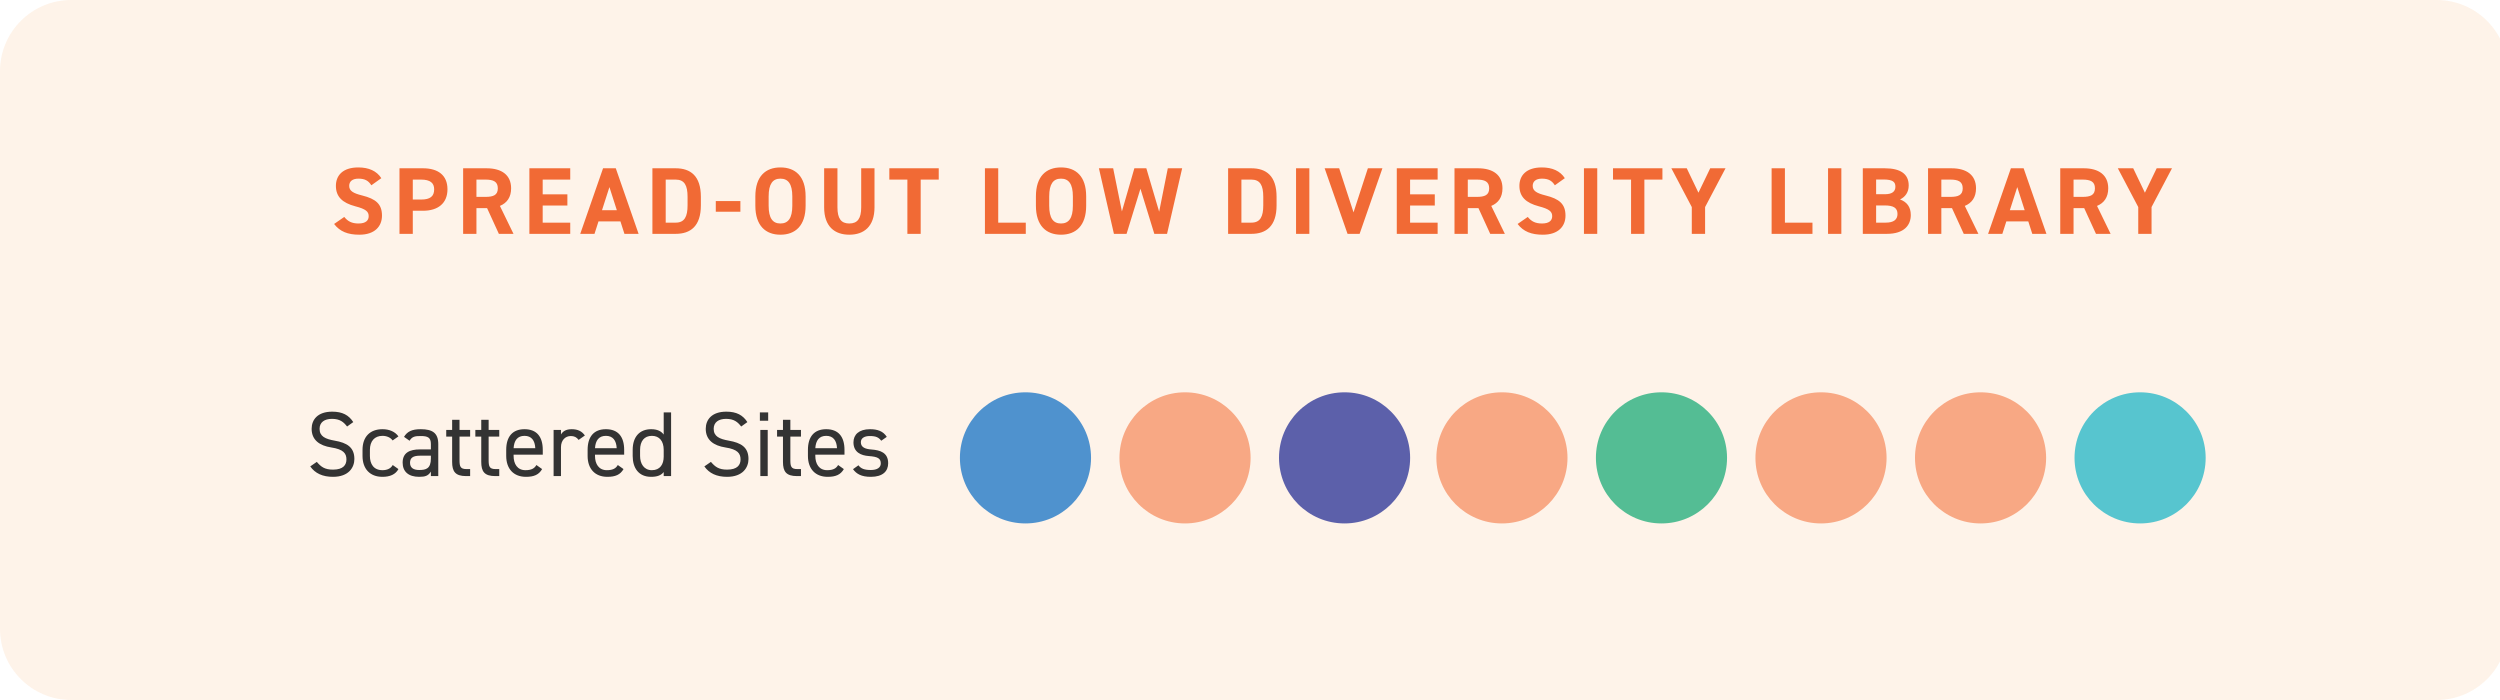 <svg width="325" height="91" viewBox="0 0 325 91" fill="none" xmlns="http://www.w3.org/2000/svg">
<path opacity="0.2" d="M316.77 0H9.259C4.146 0 0 4.146 0 9.259V81.741C0 86.855 4.146 91 9.259 91H316.77C321.884 91 326.029 86.855 326.029 81.741V9.259C326.029 4.146 321.884 0 316.77 0Z" fill="#FDC592"/>
<path d="M49.572 23.162C48.966 22.223 47.941 21.766 46.582 21.766C44.556 21.766 43.667 22.816 43.667 24.162C43.667 25.571 44.507 26.373 46.187 26.818C47.57 27.176 47.929 27.51 47.929 28.103C47.929 28.622 47.595 29.054 46.607 29.054C45.73 29.054 45.211 28.77 44.754 28.202L43.432 29.116C44.186 30.104 45.223 30.512 46.718 30.512C48.719 30.512 49.658 29.424 49.658 28.029C49.658 26.522 48.855 25.855 47.076 25.41C45.94 25.126 45.396 24.829 45.396 24.162C45.396 23.582 45.816 23.224 46.595 23.224C47.459 23.224 47.904 23.508 48.275 24.088L49.572 23.162ZM54.984 27.399C56.961 27.399 58.171 26.41 58.171 24.607C58.171 22.779 56.948 21.877 54.984 21.877H51.933V30.4H53.663V27.399H54.984ZM53.663 25.941V23.347H54.737C55.935 23.347 56.442 23.792 56.442 24.607C56.442 25.521 55.935 25.941 54.737 25.941H53.663ZM66.754 30.4L64.988 26.769C65.914 26.386 66.445 25.632 66.445 24.484C66.445 22.754 65.223 21.877 63.258 21.877H60.208V30.4H61.937V27.053H63.32L64.852 30.4H66.754ZM61.937 25.595V23.347H63.098C64.123 23.347 64.716 23.594 64.716 24.484C64.716 25.373 64.123 25.595 63.098 25.595H61.937ZM68.82 21.877V30.4H74.131V28.943H70.549V26.719H73.76V25.262H70.549V23.347H74.131V21.877H68.82ZM77.285 30.4L77.804 28.782H80.657L81.176 30.4H83.017L80.052 21.877H78.397L75.432 30.4H77.285ZM79.225 24.323L80.188 27.325H78.261L79.225 24.323ZM87.839 30.4C89.766 30.4 91.113 29.4 91.113 26.695V25.583C91.113 22.865 89.766 21.877 87.839 21.877H84.813V30.4H87.839ZM87.839 28.943H86.542V23.347H87.839C88.988 23.347 89.383 24.113 89.383 25.583V26.695C89.383 28.165 88.988 28.943 87.839 28.943ZM93.052 27.522H96.251V26.139H93.052V27.522ZM104.729 26.744V25.534C104.729 22.902 103.383 21.766 101.456 21.766C99.541 21.766 98.195 22.902 98.195 25.534V26.744C98.195 29.35 99.541 30.512 101.456 30.512C103.383 30.512 104.729 29.35 104.729 26.744ZM99.924 25.534C99.924 23.903 100.455 23.224 101.456 23.224C102.457 23.224 103 23.903 103 25.534V26.744C103 28.375 102.457 29.054 101.456 29.054C100.455 29.054 99.924 28.375 99.924 26.744V25.534ZM111.956 21.877V26.954C111.956 28.412 111.474 29.054 110.412 29.054C109.35 29.054 108.868 28.412 108.868 26.954V21.877H107.139V26.954C107.139 29.462 108.522 30.512 110.412 30.512C112.302 30.512 113.686 29.462 113.686 26.942V21.877H111.956ZM115.613 21.877V23.347H117.96V30.4H119.689V23.347H122.036V21.877H115.613ZM129.77 21.877H128.041V30.4H133.352V28.943H129.77V21.877ZM141.203 26.744V25.534C141.203 22.902 139.857 21.766 137.93 21.766C136.015 21.766 134.669 22.902 134.669 25.534V26.744C134.669 29.35 136.015 30.512 137.93 30.512C139.857 30.512 141.203 29.35 141.203 26.744ZM136.398 25.534C136.398 23.903 136.929 23.224 137.93 23.224C138.93 23.224 139.474 23.903 139.474 25.534V26.744C139.474 28.375 138.93 29.054 137.93 29.054C136.929 29.054 136.398 28.375 136.398 26.744V25.534ZM148.257 24.533L150.06 30.4H151.716L153.68 21.877H151.814L150.69 27.522L149.023 21.877H147.466L145.848 27.485L144.712 21.877H142.859L144.81 30.4H146.453L148.257 24.533ZM162.68 30.4C164.607 30.4 165.954 29.4 165.954 26.695V25.583C165.954 22.865 164.607 21.877 162.68 21.877H159.654V30.4H162.68ZM162.68 28.943H161.383V23.347H162.68C163.829 23.347 164.225 24.113 164.225 25.583V26.695C164.225 28.165 163.829 28.943 162.68 28.943ZM170.215 21.877H168.486V30.4H170.215V21.877ZM172.203 21.877L175.18 30.4H176.749L179.713 21.877H177.823L175.958 27.609L174.093 21.877H172.203ZM181.582 21.877V30.4H186.893V28.943H183.311V26.719H186.523V25.262H183.311V23.347H186.893V21.877H181.582ZM195.631 30.4L193.864 26.769C194.791 26.386 195.322 25.632 195.322 24.484C195.322 22.754 194.099 21.877 192.135 21.877H189.084V30.4H190.813V27.053H192.197L193.728 30.4H195.631ZM190.813 25.595V23.347H191.974C193 23.347 193.593 23.594 193.593 24.484C193.593 25.373 193 25.595 191.974 25.595H190.813ZM203.427 23.162C202.822 22.223 201.797 21.766 200.438 21.766C198.412 21.766 197.523 22.816 197.523 24.162C197.523 25.571 198.363 26.373 200.043 26.818C201.426 27.176 201.785 27.51 201.785 28.103C201.785 28.622 201.451 29.054 200.463 29.054C199.586 29.054 199.067 28.77 198.61 28.202L197.288 29.116C198.042 30.104 199.079 30.512 200.574 30.512C202.575 30.512 203.514 29.424 203.514 28.029C203.514 26.522 202.711 25.855 200.932 25.41C199.796 25.126 199.252 24.829 199.252 24.162C199.252 23.582 199.672 23.224 200.45 23.224C201.315 23.224 201.76 23.508 202.13 24.088L203.427 23.162ZM207.642 21.877H205.913V30.4H207.642V21.877ZM209.691 21.877V23.347H212.038V30.4H213.768V23.347H216.115V21.877H209.691ZM217.277 21.877L219.933 26.917V30.4H221.662V26.917L224.318 21.877H222.329L220.798 25.052L219.278 21.877H217.277ZM232.039 21.877H230.309V30.4H235.621V28.943H232.039V21.877ZM239.375 21.877H237.646V30.4H239.375V21.877ZM242.165 21.877V30.4H245.29C247.539 30.4 248.403 29.276 248.403 27.955C248.403 26.892 247.884 26.25 247.007 25.929C247.687 25.595 248.132 24.99 248.132 24.113C248.132 22.594 247.032 21.877 245.019 21.877H242.165ZM243.895 26.707H244.982C246.143 26.707 246.674 27.016 246.674 27.819C246.674 28.547 246.18 28.943 245.142 28.943H243.895V26.707ZM243.895 23.335H244.858C246.106 23.335 246.402 23.681 246.402 24.274C246.402 24.879 245.995 25.249 245.043 25.249H243.895V23.335ZM257.191 30.4L255.425 26.769C256.351 26.386 256.883 25.632 256.883 24.484C256.883 22.754 255.66 21.877 253.696 21.877H250.645V30.4H252.374V27.053H253.757L255.289 30.4H257.191ZM252.374 25.595V23.347H253.535C254.56 23.347 255.153 23.594 255.153 24.484C255.153 25.373 254.56 25.595 253.535 25.595H252.374ZM260.304 30.4L260.823 28.782H263.677L264.196 30.4H266.036L263.071 21.877H261.416L258.452 30.4H260.304ZM262.244 24.323L263.207 27.325H261.28L262.244 24.323ZM274.379 30.4L272.613 26.769C273.539 26.386 274.07 25.632 274.07 24.484C274.07 22.754 272.847 21.877 270.883 21.877H267.832V30.4H269.562V27.053H270.945L272.477 30.4H274.379ZM269.562 25.595V23.347H270.723C271.748 23.347 272.341 23.594 272.341 24.484C272.341 25.373 271.748 25.595 270.723 25.595H269.562ZM275.317 21.877L277.972 26.917V30.4H279.702V26.917L282.358 21.877H280.369L278.837 25.052L277.318 21.877H275.317Z" fill="#F16A35"/>
<path d="M133.312 68.047C138.019 68.047 141.835 64.231 141.835 59.524C141.835 54.816 138.019 51 133.312 51C128.604 51 124.788 54.816 124.788 59.524C124.788 64.231 128.604 68.047 133.312 68.047Z" fill="#4F92CE"/>
<path d="M154.053 68.047C158.76 68.047 162.577 64.231 162.577 59.524C162.577 54.816 158.76 51 154.053 51C149.345 51 145.529 54.816 145.529 59.524C145.529 64.231 149.345 68.047 154.053 68.047Z" fill="#F8A884"/>
<path d="M174.793 68.047C179.501 68.047 183.317 64.231 183.317 59.524C183.317 54.816 179.501 51 174.793 51C170.086 51 166.27 54.816 166.27 59.524C166.27 64.231 170.086 68.047 174.793 68.047Z" fill="#5C60AA"/>
<path d="M195.251 68.047C199.959 68.047 203.775 64.231 203.775 59.524C203.775 54.816 199.959 51 195.251 51C190.544 51 186.728 54.816 186.728 59.524C186.728 64.231 190.544 68.047 195.251 68.047Z" fill="#F8A884"/>
<path d="M215.991 68.047C220.699 68.047 224.515 64.231 224.515 59.524C224.515 54.816 220.699 51 215.991 51C211.284 51 207.468 54.816 207.468 59.524C207.468 64.231 211.284 68.047 215.991 68.047Z" fill="#54BD94"/>
<path d="M236.732 68.047C241.439 68.047 245.255 64.231 245.255 59.524C245.255 54.816 241.439 51 236.732 51C232.024 51 228.208 54.816 228.208 59.524C228.208 64.231 232.024 68.047 236.732 68.047Z" fill="#F8A884"/>
<path d="M257.473 68.047C262.18 68.047 265.996 64.231 265.996 59.524C265.996 54.816 262.18 51 257.473 51C252.765 51 248.949 54.816 248.949 59.524C248.949 64.231 252.765 68.047 257.473 68.047Z" fill="#F8A884"/>
<path d="M278.213 68.047C282.921 68.047 286.737 64.231 286.737 59.524C286.737 54.816 282.921 51 278.213 51C273.506 51 269.689 54.816 269.689 59.524C269.689 64.231 273.506 68.047 278.213 68.047Z" fill="#57C5CF"/>
<path d="M45.925 54.872C45.337 53.96 44.509 53.516 43.189 53.516C41.293 53.516 40.513 54.56 40.513 55.748C40.513 57.188 41.521 57.932 43.081 58.172C44.641 58.412 45.037 58.94 45.037 59.72C45.037 60.428 44.641 61.052 43.285 61.052C42.205 61.052 41.725 60.68 41.185 60.044L40.333 60.632C40.957 61.532 41.941 61.988 43.285 61.988C45.349 61.988 46.069 60.752 46.069 59.672C46.069 58.136 45.097 57.56 43.501 57.284C42.289 57.068 41.545 56.732 41.545 55.748C41.545 54.884 42.193 54.452 43.153 54.452C44.197 54.452 44.677 54.872 45.121 55.448L45.925 54.872ZM51.052 60.452C50.8 60.932 50.284 61.124 49.72 61.124C48.568 61.124 48.088 60.308 48.088 59.276V58.484C48.088 57.356 48.688 56.66 49.72 56.66C50.272 56.66 50.776 56.876 51.04 57.26L51.796 56.732C51.364 56.12 50.62 55.796 49.72 55.796C48.1 55.796 47.128 56.78 47.128 58.484V59.276C47.128 60.932 48.076 61.988 49.72 61.988C50.692 61.988 51.424 61.676 51.796 60.98L51.052 60.452ZM52.343 60.14C52.343 61.304 53.099 61.988 54.491 61.988C55.271 61.988 55.679 61.856 56.015 61.304V61.892H56.975V57.728C56.975 56.288 56.219 55.796 54.695 55.796C53.555 55.796 52.943 56.096 52.523 56.792L53.243 57.296C53.579 56.744 53.963 56.684 54.683 56.684C55.619 56.684 56.015 56.876 56.015 57.728V58.424H54.587C53.267 58.424 52.343 58.844 52.343 60.14ZM56.015 59.588C56.015 60.932 55.379 61.1 54.491 61.1C53.783 61.1 53.303 60.836 53.303 60.164C53.303 59.564 53.639 59.24 54.587 59.24H56.015V59.588ZM58.01 56.756H58.778V60.044C58.778 61.292 59.186 61.892 60.602 61.892H61.118V60.98H60.638C59.834 60.98 59.738 60.632 59.738 59.804V56.756H61.118V55.892H59.738V54.572H58.778V55.892H58.01V56.756ZM61.795 56.756H62.563V60.044C62.563 61.292 62.971 61.892 64.387 61.892H64.903V60.98H64.423C63.619 60.98 63.523 60.632 63.523 59.804V56.756H64.903V55.892H63.523V54.572H62.563V55.892H61.795V56.756ZM69.732 60.452C69.48 60.896 69.084 61.124 68.304 61.124C67.26 61.124 66.768 60.308 66.768 59.276V59.108H70.56V58.484C70.56 56.768 69.768 55.796 68.184 55.796C66.612 55.796 65.808 56.78 65.808 58.484V59.276C65.808 60.944 66.768 61.988 68.376 61.988C69.42 61.988 70.056 61.712 70.476 60.98L69.732 60.452ZM68.184 56.66C69.096 56.66 69.54 57.26 69.588 58.268H66.768C66.828 57.272 67.26 56.66 68.184 56.66ZM76.035 56.612C75.651 56.072 75.135 55.796 74.32 55.796C73.588 55.796 73.18 56.06 72.927 56.48V55.892H71.968V61.892H72.927V58.136C72.927 57.236 73.48 56.684 74.212 56.684C74.656 56.684 74.968 56.84 75.219 57.188L76.035 56.612ZM80.314 60.452C80.062 60.896 79.666 61.124 78.886 61.124C77.842 61.124 77.35 60.308 77.35 59.276V59.108H81.142V58.484C81.142 56.768 80.35 55.796 78.766 55.796C77.194 55.796 76.39 56.78 76.39 58.484V59.276C76.39 60.944 77.35 61.988 78.958 61.988C80.002 61.988 80.638 61.712 81.058 60.98L80.314 60.452ZM78.766 56.66C79.678 56.66 80.122 57.26 80.17 58.268H77.35C77.41 57.272 77.842 56.66 78.766 56.66ZM86.281 56.492C85.957 56.048 85.442 55.796 84.65 55.796C83.162 55.796 82.249 56.768 82.249 58.484V59.276C82.249 60.836 83.017 61.988 84.65 61.988C85.442 61.988 85.957 61.784 86.281 61.364V61.892H87.242V53.612H86.281V56.492ZM84.746 61.124C83.725 61.124 83.21 60.296 83.21 59.276V58.484C83.21 57.344 83.761 56.66 84.746 56.66C85.73 56.66 86.281 57.356 86.281 58.484V59.36C86.281 60.356 85.814 61.124 84.746 61.124ZM97.159 54.872C96.571 53.96 95.743 53.516 94.423 53.516C92.527 53.516 91.747 54.56 91.747 55.748C91.747 57.188 92.755 57.932 94.315 58.172C95.875 58.412 96.271 58.94 96.271 59.72C96.271 60.428 95.875 61.052 94.519 61.052C93.439 61.052 92.959 60.68 92.419 60.044L91.567 60.632C92.191 61.532 93.175 61.988 94.519 61.988C96.583 61.988 97.303 60.752 97.303 59.672C97.303 58.136 96.331 57.56 94.735 57.284C93.523 57.068 92.779 56.732 92.779 55.748C92.779 54.884 93.427 54.452 94.387 54.452C95.431 54.452 95.911 54.872 96.355 55.448L97.159 54.872ZM98.843 61.892H99.803V55.892H98.843V61.892ZM98.783 54.692H99.863V53.612H98.783V54.692ZM101.018 56.756H101.786V60.044C101.786 61.292 102.194 61.892 103.61 61.892H104.126V60.98H103.646C102.842 60.98 102.746 60.632 102.746 59.804V56.756H104.126V55.892H102.746V54.572H101.786V55.892H101.018V56.756ZM108.955 60.452C108.703 60.896 108.307 61.124 107.527 61.124C106.483 61.124 105.991 60.308 105.991 59.276V59.108H109.783V58.484C109.783 56.768 108.991 55.796 107.407 55.796C105.835 55.796 105.031 56.78 105.031 58.484V59.276C105.031 60.944 105.991 61.988 107.599 61.988C108.643 61.988 109.279 61.712 109.699 60.98L108.955 60.452ZM107.407 56.66C108.319 56.66 108.763 57.26 108.811 58.268H105.991C106.051 57.272 106.483 56.66 107.407 56.66ZM115.282 56.792C114.814 56.048 114.07 55.796 113.098 55.796C111.67 55.796 110.95 56.504 110.95 57.5C110.95 58.808 111.946 59.216 112.954 59.288C114.118 59.372 114.502 59.6 114.502 60.248C114.502 60.788 114.022 61.1 113.218 61.1C112.354 61.1 111.922 60.92 111.598 60.488L110.89 60.992C111.346 61.616 111.982 61.988 113.206 61.988C114.754 61.988 115.462 61.268 115.462 60.224C115.462 58.844 114.43 58.52 113.302 58.436C112.51 58.376 111.91 58.172 111.91 57.488C111.91 56.96 112.366 56.684 113.074 56.684C113.902 56.684 114.238 56.876 114.562 57.296L115.282 56.792Z" fill="#333333"/>
</svg>
